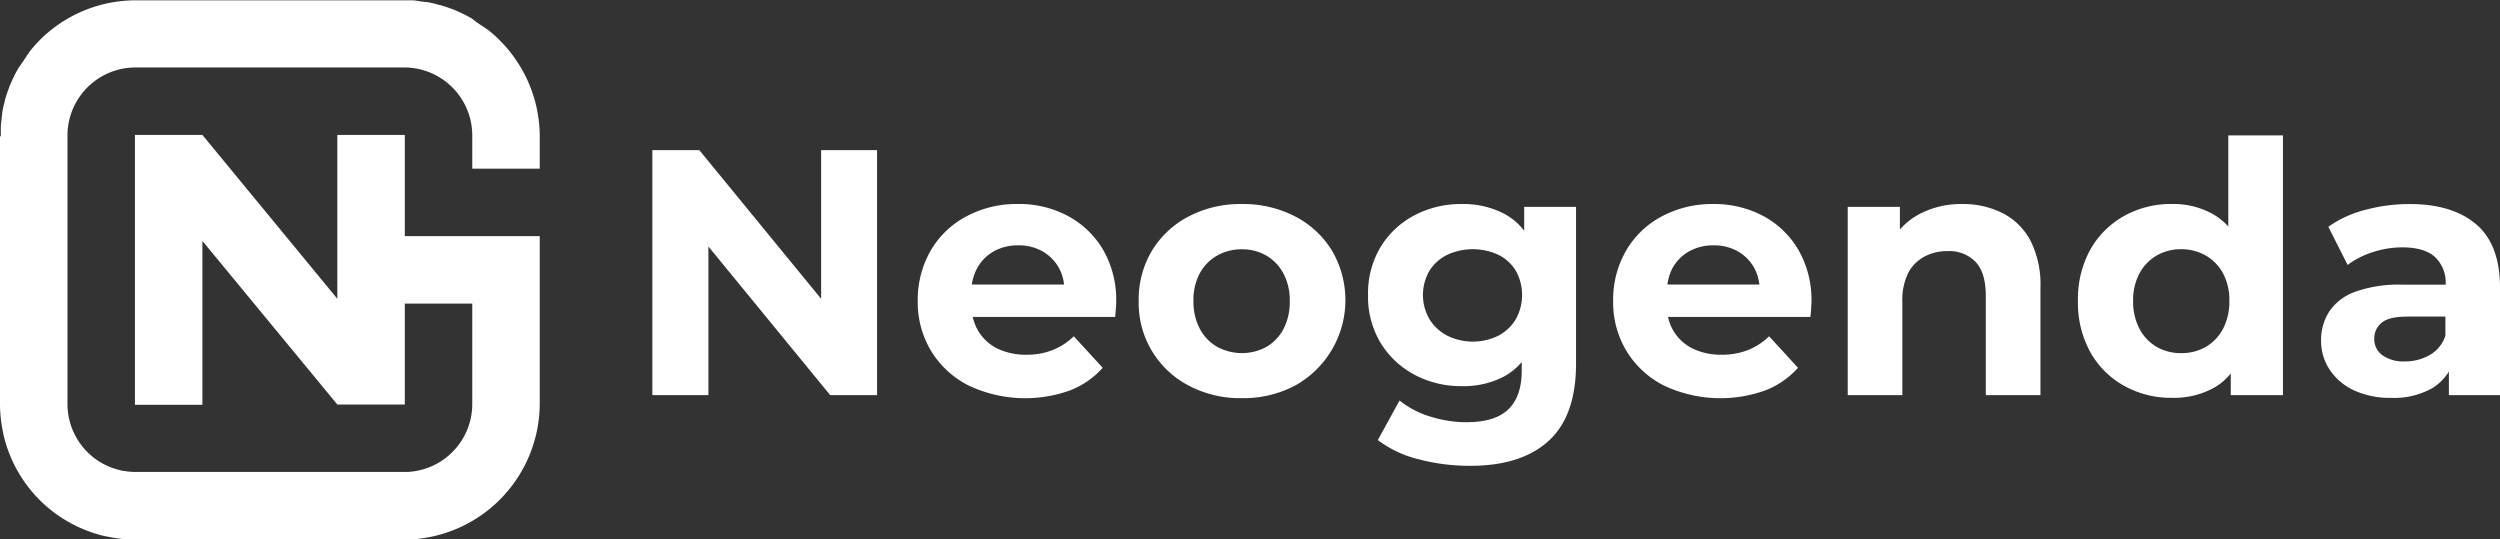 <?xml version="1.0" encoding="UTF-8"?> <svg xmlns="http://www.w3.org/2000/svg" viewBox="0 0 518.77 111.95"><rect x="0" y="0" width="518.77" height="111.95" fill="#333333" stroke="none"/><defs><style>.cls-1{fill:#fff;}</style></defs><g id="Слой_2" data-name="Слой 2"><g id="Слой_3" data-name="Слой 3"><path class="cls-1" d="M170.39,62,145.11,31.15h-9.74V82H147V51.15L172.28,82H182V31.15H170.39Zm51.19-17.2a21.58,21.58,0,0,0-10.36-2.47,22.09,22.09,0,0,0-10.71,2.58,18.64,18.64,0,0,0-7.42,7.15,20.46,20.46,0,0,0-2.65,10.39,19.55,19.55,0,0,0,2.76,10.36A19.31,19.31,0,0,0,201,80a27.5,27.5,0,0,0,21.07,1,17.58,17.58,0,0,0,6.75-4.68l-6-6.54a13.29,13.29,0,0,1-4.32,2.83,14.47,14.47,0,0,1-5.41,1,13.6,13.6,0,0,1-6.1-1.27,9.59,9.59,0,0,1-4-3.67,9.87,9.87,0,0,1-1.14-2.91h29.55c.05-.48.09-1,.14-1.56s.08-1.06.08-1.49a20.79,20.79,0,0,0-2.69-10.83A18.67,18.67,0,0,0,221.58,44.81ZM201.66,59.05a10.37,10.37,0,0,1,1.06-3.31,8.89,8.89,0,0,1,3.45-3.56,10.21,10.21,0,0,1,5.12-1.27,10,10,0,0,1,5.09,1.27,9.14,9.14,0,0,1,3.42,3.53,9.47,9.47,0,0,1,1,3.34ZM462.39,47a13,13,0,0,0-3.05-2.49,16.77,16.77,0,0,0-8.65-2.18,19.85,19.85,0,0,0-9.95,2.5,18.16,18.16,0,0,0-7,7,21.14,21.14,0,0,0-2.55,10.6,21.18,21.18,0,0,0,2.55,10.61,18.06,18.06,0,0,0,7,7,19.85,19.85,0,0,0,9.95,2.51,17.22,17.22,0,0,0,8.83-2.14,12.5,12.5,0,0,0,3.38-2.91V82h10.83V28.1H462.39Zm-1.12,21.27a9.34,9.34,0,0,1-3.6,3.74,10.15,10.15,0,0,1-5.09,1.27,10,10,0,0,1-5-1.27,9.34,9.34,0,0,1-3.6-3.74,12.08,12.08,0,0,1-1.34-5.82A11.8,11.8,0,0,1,444,56.65a9.42,9.42,0,0,1,3.6-3.67,10.08,10.08,0,0,1,5-1.27A10.25,10.25,0,0,1,457.67,53a9.42,9.42,0,0,1,3.6,3.67,11.8,11.8,0,0,1,1.34,5.81A12.08,12.08,0,0,1,461.27,68.28ZM415.49,44.19a18.25,18.25,0,0,0-8.32-1.85,18.49,18.49,0,0,0-8.93,2.11,14.49,14.49,0,0,0-4,3.17v-4.7H383.42V82h11.33V62.68a12.72,12.72,0,0,1,1.2-6,8.08,8.08,0,0,1,3.34-3.41,9.91,9.91,0,0,1,4.83-1.16A7.55,7.55,0,0,1,410,54.4c1.38,1.5,2.07,3.83,2.07,7V82h11.34V59.63a20.12,20.12,0,0,0-2.11-9.77A13.5,13.5,0,0,0,415.49,44.19Zm98.34,2.36Q508.9,42.34,500,42.34a35.36,35.36,0,0,0-9.15,1.2,23,23,0,0,0-7.7,3.52l4,7.92a17.32,17.32,0,0,1,5.2-2.65,19.52,19.52,0,0,1,6.14-1q4.57,0,6.79,2a7.32,7.32,0,0,1,2.22,5.67v.07H498.5a27,27,0,0,0-9.73,1.46,10.82,10.82,0,0,0-5.42,4.1,11,11,0,0,0-1.71,6.07,10.75,10.75,0,0,0,1.78,6A12.2,12.2,0,0,0,488.47,81a17.91,17.91,0,0,0,7.78,1.56,16,16,0,0,0,8.43-2,10.29,10.29,0,0,0,3.48-3.46V82h10.61V59.7Q518.77,50.76,513.83,46.55Zm-6.39,23.11a7.12,7.12,0,0,1-3.24,4A10.26,10.26,0,0,1,499,75a7.51,7.51,0,0,1-4.61-1.27,4.08,4.08,0,0,1-1.71-3.45A4.14,4.14,0,0,1,494.18,67q1.49-1.31,5.48-1.31h7.78ZM316.28,47.89a12.8,12.8,0,0,0-4.18-3.55,18.35,18.35,0,0,0-8.82-2,20.62,20.62,0,0,0-9.74,2.32,18,18,0,0,0-7.05,6.58,18.69,18.69,0,0,0-2.61,10,18.59,18.59,0,0,0,2.61,9.92,18.29,18.29,0,0,0,7.05,6.61,20.42,20.42,0,0,0,9.74,2.36,18.24,18.24,0,0,0,8.82-2,13.11,13.11,0,0,0,3.67-3v1.79q0,5.31-2.76,8c-1.84,1.8-4.75,2.69-8.72,2.69a24.77,24.77,0,0,1-7.59-1.2,18.7,18.7,0,0,1-6.28-3.3l-4.51,8.21a23.2,23.2,0,0,0,8.54,4,41.54,41.54,0,0,0,10.64,1.34q10.61,0,16.28-5.19t5.67-16V42.92H316.28Zm-1.74,18.35a9.21,9.21,0,0,1-3.63,3.42,12,12,0,0,1-10.58,0,9.4,9.4,0,0,1-3.7-3.42,10,10,0,0,1,0-10.06,8.93,8.93,0,0,1,3.7-3.31,12.64,12.64,0,0,1,10.58,0,8.75,8.75,0,0,1,3.63,3.31,10.31,10.31,0,0,1,0,10.06ZM268.76,44.92a23.35,23.35,0,0,0-11.11-2.58,23,23,0,0,0-11,2.58A19.36,19.36,0,0,0,239.05,52a19.67,19.67,0,0,0-2.76,10.42A19.3,19.3,0,0,0,246.64,80a22.68,22.68,0,0,0,11,2.62A23,23,0,0,0,268.76,80,20.29,20.29,0,0,0,276.39,52,19.27,19.27,0,0,0,268.76,44.92Zm-2.43,23.36A9.39,9.39,0,0,1,262.77,72a10.75,10.75,0,0,1-10.14,0A9.26,9.26,0,0,1,249,68.28a12,12,0,0,1-1.35-5.82A11.69,11.69,0,0,1,249,56.65,9.32,9.32,0,0,1,252.63,53a10.28,10.28,0,0,1,5.09-1.27,10,10,0,0,1,5,1.27,9.46,9.46,0,0,1,3.56,3.67,11.69,11.69,0,0,1,1.35,5.81A12,12,0,0,1,266.33,68.28Zm99.54-23.47a21.56,21.56,0,0,0-10.35-2.47,22.1,22.1,0,0,0-10.72,2.58,18.68,18.68,0,0,0-7.41,7.15,20.36,20.36,0,0,0-2.65,10.39,19.55,19.55,0,0,0,2.76,10.36A19.28,19.28,0,0,0,345.27,80a27.5,27.5,0,0,0,21.07,1,17.62,17.62,0,0,0,6.76-4.68l-6-6.54a13.4,13.4,0,0,1-4.32,2.83,14.52,14.52,0,0,1-5.42,1,13.6,13.6,0,0,1-6.1-1.27,9.59,9.59,0,0,1-4-3.67,9.87,9.87,0,0,1-1.14-2.91h29.55q.08-.72.15-1.56c0-.56.07-1.06.07-1.49a20.79,20.79,0,0,0-2.69-10.83A18.6,18.6,0,0,0,365.87,44.81ZM346,59.05A10.12,10.12,0,0,1,347,55.74a9,9,0,0,1,3.46-3.56,10.15,10.15,0,0,1,5.12-1.27,10,10,0,0,1,5.08,1.27,9,9,0,0,1,3.42,3.53,9.47,9.47,0,0,1,1,3.34Z"></path><path class="cls-1" d="M108.07,14h0c-.46-.78-1-1.54-1.49-2.27h0c-.53-.73-1.09-1.43-1.69-2.11v0l-.6-.65h0q-.6-.64-1.26-1.26l0,0q-.32-.3-.63-.57l0,0c-.44-.39-.9-.76-1.36-1.12l-.07,0c-.21-.17-.42-.33-.64-.48l-.07,0c-.47-.34-1-.67-1.44-1l-.1-.06L98,3.9l-.1-.07c-.5-.28-1-.56-1.51-.81l-.15-.08-.64-.3-.15-.07c-.51-.24-1-.46-1.56-.67l-.18-.06-.64-.24-.19-.06c-.53-.19-1.07-.35-1.62-.51L91,1,90.41.81,90.19.76C89.64.63,89.08.51,88.52.42l-.24,0-.63-.1-.25,0Q86.56.13,85.69.07h-.26l-.64,0H28.29A28.12,28.12,0,0,0,9.6,7.06h0c-.23.19-.45.39-.66.59h0c-.43.41-.85.83-1.26,1.27l0,0q-.3.3-.57.63l0,0c-.39.44-.76.89-1.12,1.36l0,.06c-.17.22-.33.43-.48.65l0,.06c-.34.47-.67,1-1,1.44l-.06.11L3.9,14l-.06.11c-.29.49-.57,1-.82,1.51a.91.91,0,0,0-.07.14c-.11.21-.21.43-.31.64a1,1,0,0,0-.07.15c-.24.52-.46,1-.67,1.57l-.06.18-.24.64-.06.18c-.19.53-.36,1.08-.51,1.62L1,20.91c0,.21-.11.42-.16.63s0,.14-.05.22c-.13.55-.25,1.1-.34,1.67a1.85,1.85,0,0,0,0,.23c0,.22-.07.43-.1.64l0,.24c-.08.57-.14,1.14-.18,1.72,0,.08,0,.17,0,.25s0,.43,0,.64a2.17,2.17,0,0,1,0,.26c0,.29,0,.58,0,.88H0V83.66H0A28.49,28.49,0,0,0,.7,90l0,.1a28.21,28.21,0,0,0,6,12l.24.27c.24.28.49.56.75.83s.35.37.54.55l.55.54.82.75.28.23a28.19,28.19,0,0,0,11.94,6l.11,0a28.36,28.36,0,0,0,6.3.71H83.66A28.3,28.3,0,0,0,112,83.66h0V49H84V28H70v34L42,28v0H28V84H42V50L70,83.94v0H84V63H98V83.84A14.11,14.11,0,0,1,84.56,97.93c-.24,0-.48,0-.72,0H28.11a14,14,0,0,1-2.52-.23q-.3,0-.6-.12a13.08,13.08,0,0,1-2.15-.67c-.29-.11-.57-.24-.85-.37l-.67-.34A14.14,14.14,0,0,1,14,83.84V28.11A14.12,14.12,0,0,1,28.11,14H83.84A14.12,14.12,0,0,1,98,28.11h0V35h14V28.3h0A28.19,28.19,0,0,0,108.07,14Z"></path></g></g></svg> 